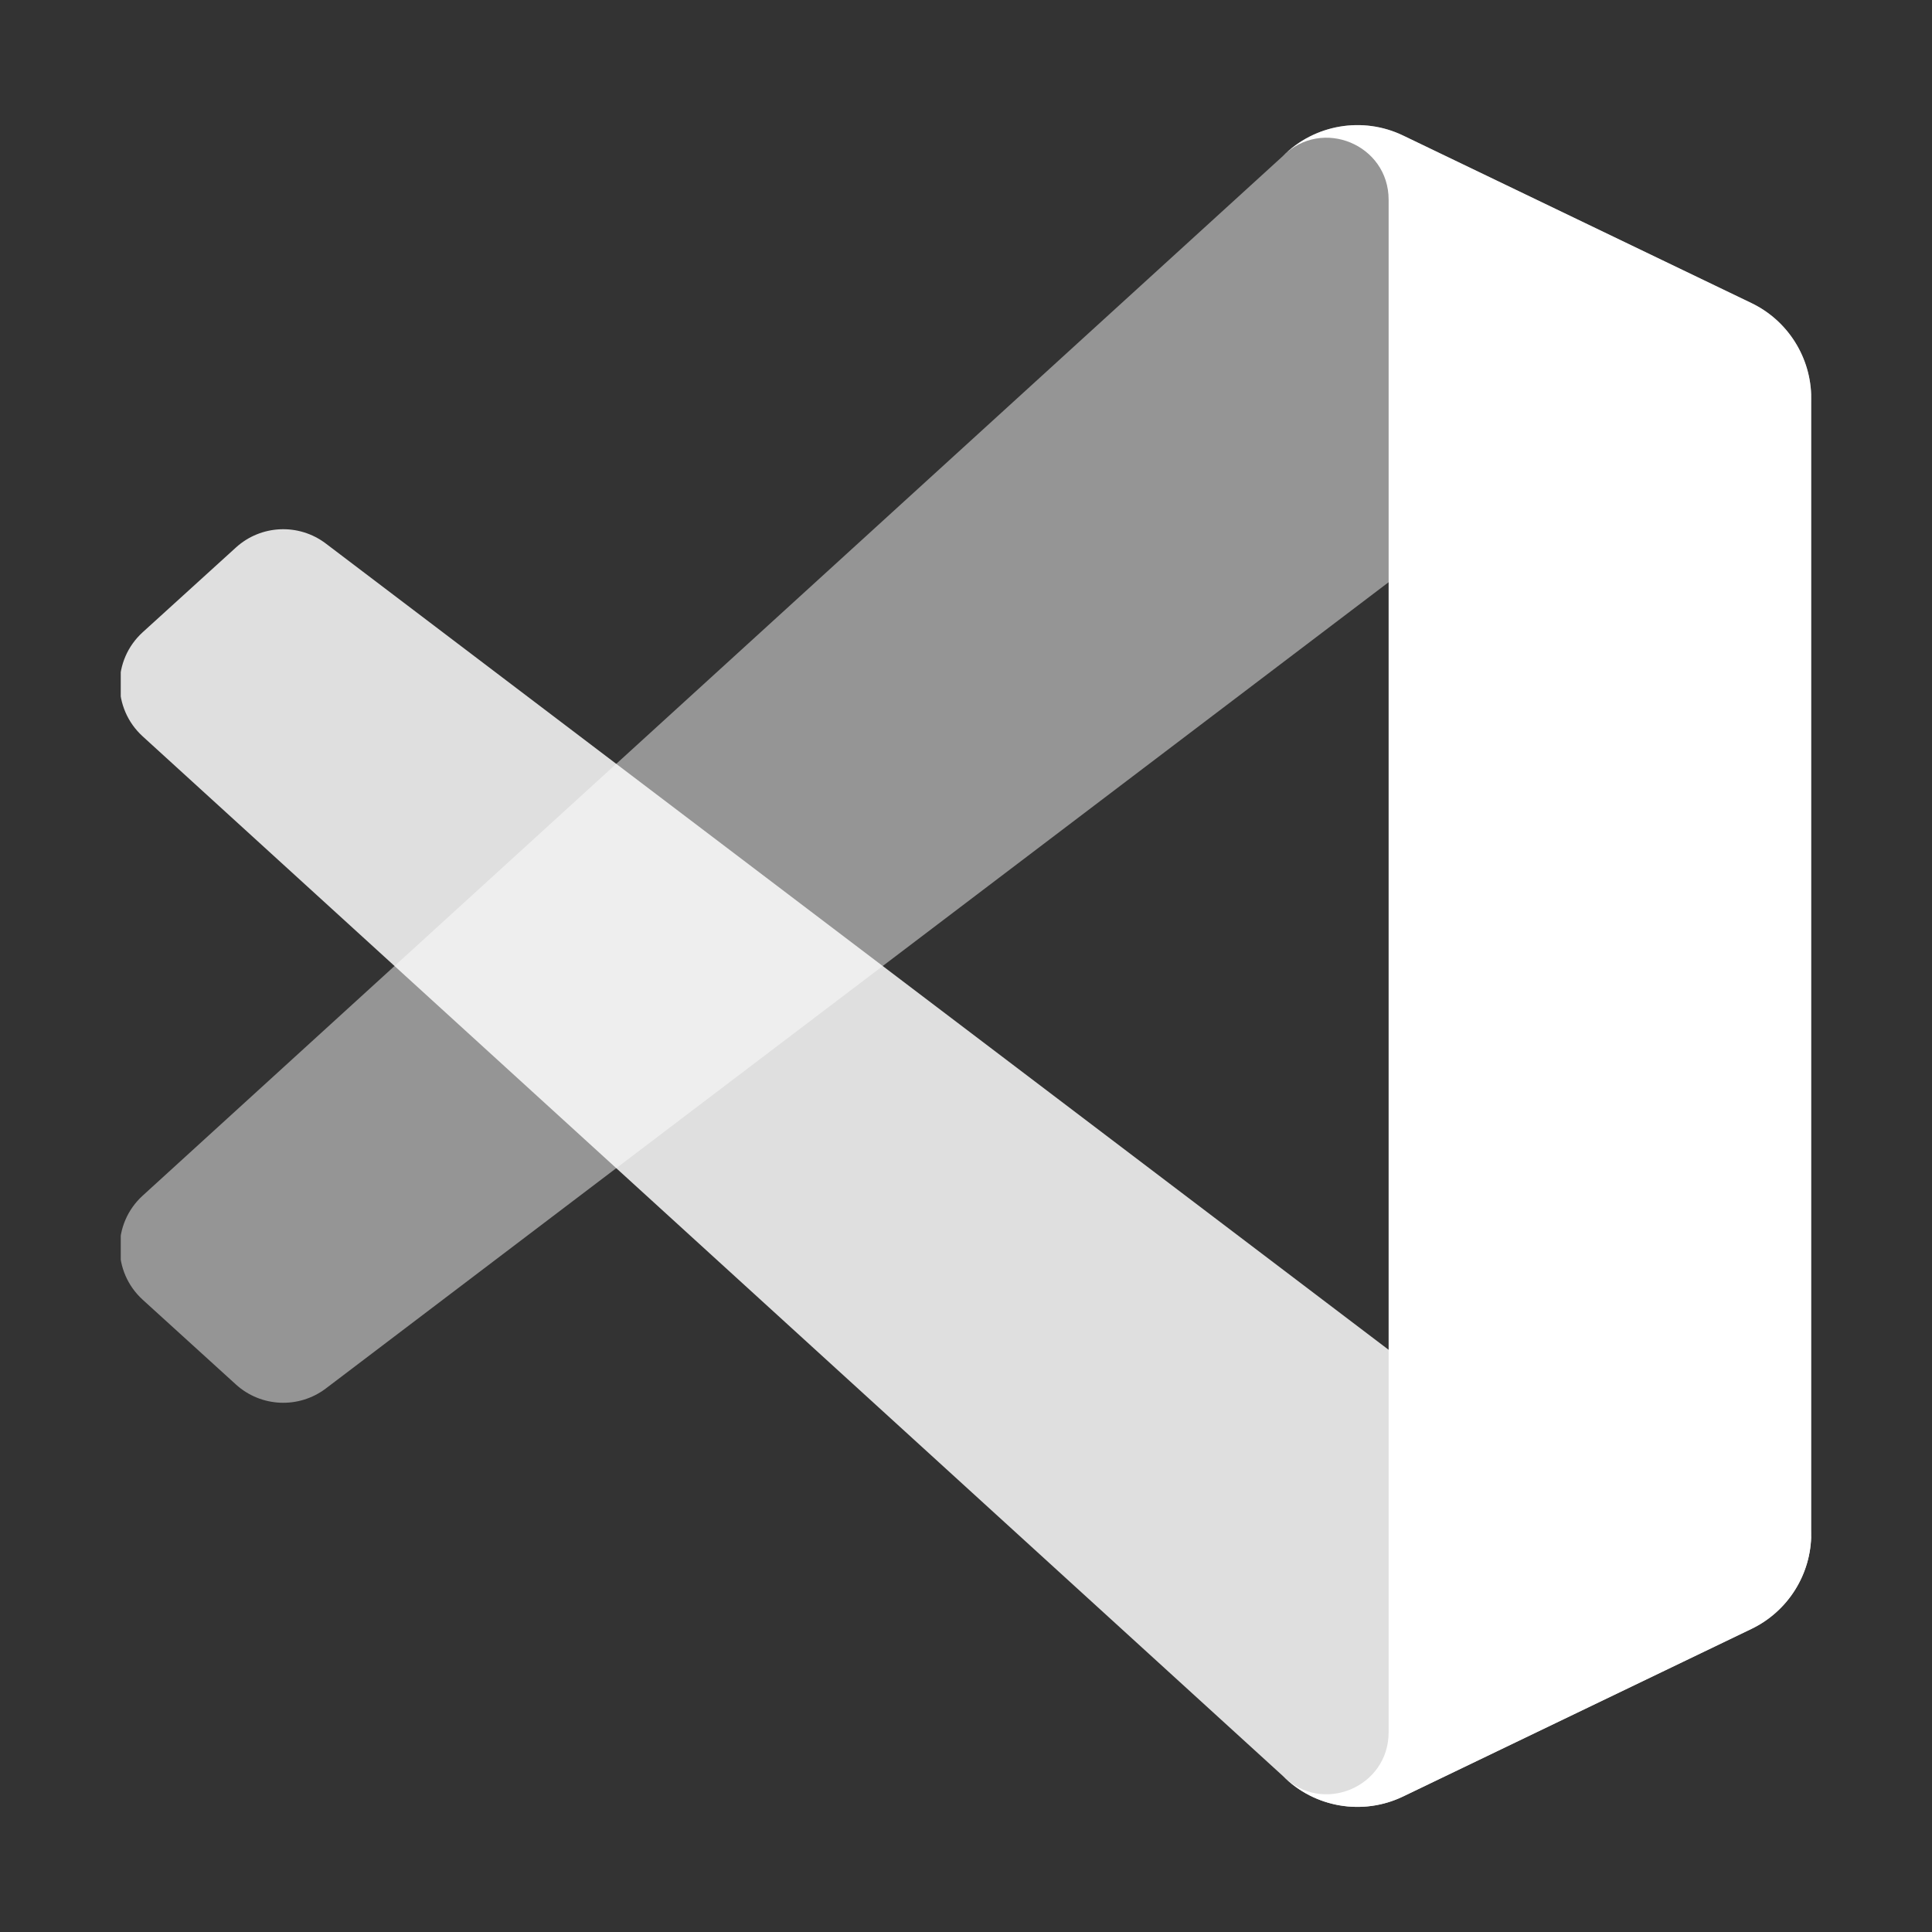<svg xmlns="http://www.w3.org/2000/svg" fill="none" viewBox="0 0 48 48" height="48" width="48">
<rect x="0" y="0" width="48" height="48" fill="#333333" stroke="none"/>
<g clip-path="url(#clip0_6089_38568)">
<path fill="white" d="M43.513 7.534L34.859 3.368C33.858 2.885 32.661 3.089 31.875 3.875L3.545 29.705C2.783 30.4 2.784 31.599 3.547 32.293L5.861 34.397C6.485 34.964 7.424 35.005 8.096 34.496L42.211 8.615C43.356 7.747 45 8.563 45 10V9.9C45 8.891 44.422 7.972 43.513 7.534Z" opacity="0.48"></path>
<path fill="white" d="M43.513 40.466L34.859 44.632C33.857 45.115 32.66 44.911 31.874 44.125L3.545 18.295C2.783 17.6 2.783 16.401 3.546 15.707L5.861 13.603C6.484 13.036 7.424 12.995 8.095 13.504L42.211 39.385C43.355 40.253 44.999 39.437 44.999 38V38.1C44.999 39.109 44.422 40.028 43.513 40.466Z" opacity="0.84"></path>
<path fill="white" d="M34.86 44.633C33.858 45.115 32.661 44.911 31.875 44.125C32.844 45.094 34.5 44.408 34.5 43.038V4.962C34.5 3.592 32.844 2.906 31.875 3.875C32.661 3.089 33.858 2.885 34.86 3.367L43.513 7.528C44.422 7.965 45 8.885 45 9.894V38.107C45 39.115 44.422 40.035 43.513 40.472L34.86 44.633Z"></path>
</g>
<defs>
<clipPath id="clip0_6089_38568">
<rect transform="translate(3 3)" fill="white" height="42" width="42"></rect>
</clipPath>
</defs>
</svg>
